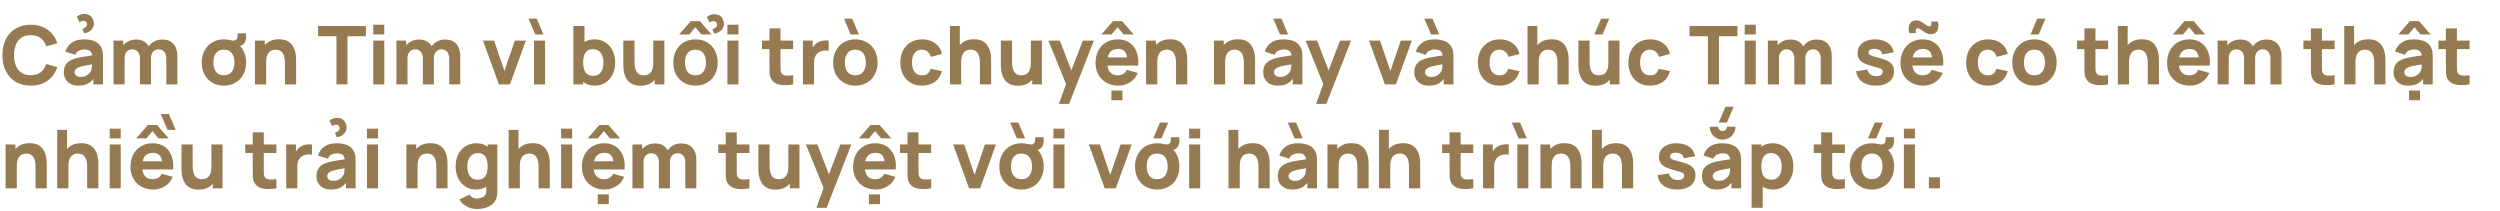 <svg width="770" height="65" viewBox="0 0 770 65" fill="none" xmlns="http://www.w3.org/2000/svg">
<path d="M9.475 26.375C7.675 26.375 6.121 25.983 4.812 25.2C3.513 24.417 2.508 23.321 1.8 21.913C1.1 20.504 0.75 18.867 0.75 17C0.75 15.133 1.1 13.496 1.8 12.088C2.508 10.679 3.513 9.583 4.812 8.8C6.121 8.017 7.675 7.625 9.475 7.625C11.542 7.625 13.275 8.137 14.675 9.162C16.083 10.188 17.075 11.575 17.65 13.325L14.225 14.275C13.892 13.183 13.329 12.338 12.537 11.738C11.746 11.129 10.725 10.825 9.475 10.825C8.333 10.825 7.379 11.079 6.612 11.588C5.854 12.096 5.283 12.812 4.9 13.738C4.517 14.662 4.325 15.75 4.325 17C4.325 18.25 4.517 19.337 4.9 20.262C5.283 21.188 5.854 21.904 6.612 22.413C7.379 22.921 8.333 23.175 9.475 23.175C10.725 23.175 11.746 22.871 12.537 22.262C13.329 21.654 13.892 20.808 14.225 19.725L17.65 20.675C17.075 22.425 16.083 23.812 14.675 24.837C13.275 25.863 11.542 26.375 9.475 26.375ZM24.502 6.825L23.665 5.162C24.181 4.721 24.777 4.446 25.452 4.338C26.136 4.221 26.777 4.304 27.377 4.588C27.977 4.862 28.415 5.371 28.69 6.112C28.915 6.721 28.977 7.271 28.877 7.763C28.786 8.254 28.581 8.683 28.265 9.05C27.956 9.408 27.59 9.692 27.165 9.9C26.74 10.1 26.315 10.217 25.89 10.25L25.365 8.887C25.815 8.771 26.198 8.554 26.515 8.238C26.84 7.912 26.89 7.504 26.665 7.013C26.523 6.696 26.323 6.508 26.065 6.45C25.815 6.383 25.548 6.392 25.265 6.475C24.982 6.558 24.727 6.675 24.502 6.825ZM24.152 26.375C23.186 26.375 22.365 26.192 21.69 25.825C21.023 25.45 20.515 24.954 20.165 24.337C19.823 23.712 19.652 23.025 19.652 22.275C19.652 21.65 19.748 21.079 19.94 20.562C20.131 20.046 20.44 19.592 20.865 19.2C21.298 18.8 21.877 18.467 22.602 18.2C23.102 18.017 23.698 17.854 24.39 17.712C25.081 17.571 25.865 17.438 26.74 17.312C27.615 17.179 28.577 17.033 29.627 16.875L28.402 17.55C28.402 16.75 28.211 16.163 27.827 15.787C27.444 15.412 26.802 15.225 25.902 15.225C25.402 15.225 24.881 15.346 24.34 15.588C23.798 15.829 23.419 16.258 23.202 16.875L20.127 15.9C20.469 14.783 21.111 13.875 22.052 13.175C22.994 12.475 24.277 12.125 25.902 12.125C27.094 12.125 28.152 12.308 29.077 12.675C30.002 13.042 30.702 13.675 31.177 14.575C31.444 15.075 31.602 15.575 31.652 16.075C31.702 16.575 31.727 17.133 31.727 17.75V26H28.752V23.225L29.177 23.8C28.519 24.708 27.806 25.367 27.04 25.775C26.282 26.175 25.319 26.375 24.152 26.375ZM24.877 23.7C25.502 23.7 26.027 23.592 26.452 23.375C26.886 23.15 27.227 22.896 27.477 22.613C27.736 22.329 27.911 22.092 28.002 21.9C28.177 21.533 28.277 21.108 28.302 20.625C28.336 20.133 28.352 19.725 28.352 19.4L29.352 19.65C28.344 19.817 27.527 19.958 26.902 20.075C26.277 20.183 25.773 20.283 25.39 20.375C25.006 20.467 24.669 20.567 24.377 20.675C24.044 20.808 23.773 20.954 23.565 21.113C23.365 21.262 23.215 21.429 23.115 21.613C23.023 21.796 22.977 22 22.977 22.225C22.977 22.533 23.052 22.8 23.202 23.025C23.361 23.242 23.581 23.408 23.865 23.525C24.148 23.642 24.486 23.7 24.877 23.7ZM51.227 26V18.025C51.227 17.133 51.015 16.442 50.59 15.95C50.173 15.45 49.594 15.2 48.852 15.2C48.377 15.2 47.965 15.312 47.615 15.537C47.265 15.754 46.99 16.062 46.79 16.462C46.598 16.854 46.502 17.308 46.502 17.825L45.078 16.875C45.078 15.95 45.294 15.133 45.727 14.425C46.169 13.717 46.757 13.167 47.49 12.775C48.232 12.375 49.053 12.175 49.953 12.175C51.494 12.175 52.657 12.633 53.44 13.55C54.232 14.458 54.627 15.65 54.627 17.125V26H51.227ZM34.953 26V12.5H37.953V16.975H38.377V26H34.953ZM43.102 26V18.025C43.102 17.133 42.89 16.442 42.465 15.95C42.048 15.45 41.469 15.2 40.727 15.2C40.019 15.2 39.448 15.446 39.015 15.938C38.59 16.421 38.377 17.05 38.377 17.825L36.953 16.825C36.953 15.942 37.173 15.15 37.615 14.45C38.057 13.75 38.648 13.196 39.39 12.787C40.14 12.379 40.977 12.175 41.903 12.175C42.961 12.175 43.828 12.4 44.502 12.85C45.186 13.3 45.69 13.9 46.015 14.65C46.34 15.4 46.502 16.225 46.502 17.125V26H43.102ZM73.22 10.262L75.745 10.25C75.87 11.233 75.816 12.037 75.583 12.662C75.358 13.279 74.958 13.721 74.383 13.988C73.825 14.246 73.195 14.342 72.495 14.275C71.795 14.208 71.212 14.037 70.745 13.762V12.325C71.112 12.408 71.424 12.467 71.683 12.5C71.95 12.533 72.195 12.5 72.42 12.4C72.837 12.208 73.075 11.912 73.133 11.512C73.191 11.113 73.22 10.696 73.22 10.262ZM68.958 26.375C67.6 26.375 66.408 26.071 65.383 25.462C64.358 24.854 63.558 24.017 62.983 22.95C62.416 21.875 62.133 20.642 62.133 19.25C62.133 17.842 62.425 16.604 63.008 15.537C63.591 14.463 64.395 13.625 65.42 13.025C66.445 12.425 67.624 12.125 68.958 12.125C70.316 12.125 71.508 12.429 72.533 13.037C73.566 13.646 74.37 14.488 74.945 15.562C75.52 16.629 75.808 17.858 75.808 19.25C75.808 20.65 75.516 21.887 74.933 22.962C74.358 24.029 73.554 24.867 72.52 25.475C71.495 26.075 70.308 26.375 68.958 26.375ZM68.958 23.2C70.049 23.2 70.862 22.833 71.395 22.1C71.937 21.358 72.208 20.408 72.208 19.25C72.208 18.05 71.933 17.092 71.383 16.375C70.841 15.658 70.033 15.3 68.958 15.3C68.216 15.3 67.608 15.467 67.133 15.8C66.658 16.133 66.304 16.596 66.07 17.188C65.845 17.779 65.733 18.467 65.733 19.25C65.733 20.458 66.004 21.421 66.545 22.137C67.095 22.846 67.9 23.2 68.958 23.2ZM87.757 26V19.625C87.757 19.317 87.74 18.925 87.707 18.45C87.673 17.967 87.569 17.483 87.394 17C87.219 16.517 86.932 16.113 86.532 15.787C86.14 15.463 85.582 15.3 84.857 15.3C84.565 15.3 84.252 15.346 83.919 15.438C83.586 15.529 83.273 15.708 82.982 15.975C82.69 16.233 82.448 16.617 82.257 17.125C82.073 17.633 81.982 18.308 81.982 19.15L80.032 18.225C80.032 17.158 80.248 16.158 80.682 15.225C81.115 14.292 81.765 13.537 82.632 12.963C83.507 12.387 84.607 12.1 85.932 12.1C86.99 12.1 87.853 12.279 88.519 12.637C89.186 12.996 89.703 13.45 90.069 14C90.444 14.55 90.711 15.125 90.869 15.725C91.028 16.317 91.123 16.858 91.157 17.35C91.19 17.842 91.207 18.2 91.207 18.425V26H87.757ZM78.532 26V12.5H81.557V16.975H81.982V26H78.532ZM103.63 26V11.175H97.955V8H112.705V11.175H107.03V26H103.63ZM114.964 10.625V7.625H118.364V10.625H114.964ZM114.964 26V12.5H118.364V26H114.964ZM138.361 26V18.025C138.361 17.133 138.149 16.442 137.724 15.95C137.307 15.45 136.728 15.2 135.986 15.2C135.511 15.2 135.099 15.312 134.749 15.537C134.399 15.754 134.124 16.062 133.924 16.462C133.732 16.854 133.636 17.308 133.636 17.825L132.211 16.875C132.211 15.95 132.428 15.133 132.861 14.425C133.303 13.717 133.89 13.167 134.624 12.775C135.365 12.375 136.186 12.175 137.086 12.175C138.628 12.175 139.79 12.633 140.574 13.55C141.365 14.458 141.761 15.65 141.761 17.125V26H138.361ZM122.086 26V12.5H125.086V16.975H125.511V26H122.086ZM130.236 26V18.025C130.236 17.133 130.024 16.442 129.599 15.95C129.182 15.45 128.603 15.2 127.861 15.2C127.153 15.2 126.582 15.446 126.149 15.938C125.724 16.421 125.511 17.05 125.511 17.825L124.086 16.825C124.086 15.942 124.307 15.15 124.749 14.45C125.19 13.75 125.782 13.196 126.524 12.787C127.274 12.379 128.111 12.175 129.036 12.175C130.095 12.175 130.961 12.4 131.636 12.85C132.32 13.3 132.824 13.9 133.149 14.65C133.474 15.4 133.636 16.225 133.636 17.125V26H130.236ZM153.667 26L148.767 12.5H152.167L155.367 21.85L158.567 12.5H161.967L157.067 26H153.667ZM164.863 10.625L162.788 5.75H165.313L167.388 10.625H164.863ZM164.476 26V12.5H167.876V26H164.476ZM183.253 26.375C181.911 26.375 180.79 26.062 179.89 25.438C178.99 24.812 178.311 23.962 177.853 22.887C177.403 21.812 177.178 20.6 177.178 19.25C177.178 17.9 177.403 16.688 177.853 15.613C178.303 14.537 178.965 13.688 179.84 13.062C180.715 12.438 181.795 12.125 183.078 12.125C184.37 12.125 185.495 12.433 186.453 13.05C187.411 13.667 188.153 14.512 188.678 15.588C189.211 16.654 189.478 17.875 189.478 19.25C189.478 20.6 189.215 21.812 188.69 22.887C188.174 23.962 187.449 24.812 186.515 25.438C185.582 26.062 184.495 26.375 183.253 26.375ZM176.603 26V8H180.028V16.75H179.603V26H176.603ZM182.703 23.35C183.436 23.35 184.036 23.167 184.503 22.8C184.97 22.433 185.315 21.942 185.54 21.325C185.765 20.7 185.878 20.008 185.878 19.25C185.878 18.5 185.761 17.817 185.528 17.2C185.295 16.575 184.932 16.079 184.44 15.713C183.957 15.338 183.336 15.15 182.578 15.15C181.87 15.15 181.295 15.321 180.853 15.662C180.42 16.004 180.103 16.483 179.903 17.1C179.703 17.717 179.603 18.433 179.603 19.25C179.603 20.067 179.703 20.783 179.903 21.4C180.103 22.017 180.428 22.496 180.878 22.837C181.336 23.179 181.945 23.35 182.703 23.35ZM197.254 26.4C196.195 26.4 195.333 26.221 194.666 25.863C193.999 25.504 193.479 25.05 193.104 24.5C192.737 23.95 192.474 23.379 192.316 22.788C192.158 22.188 192.062 21.642 192.029 21.15C191.995 20.658 191.979 20.3 191.979 20.075V12.5H195.429V18.875C195.429 19.183 195.445 19.579 195.479 20.062C195.512 20.538 195.616 21.017 195.791 21.5C195.966 21.983 196.249 22.387 196.641 22.712C197.041 23.038 197.604 23.2 198.329 23.2C198.62 23.2 198.933 23.154 199.266 23.062C199.599 22.971 199.912 22.796 200.204 22.538C200.495 22.271 200.733 21.883 200.916 21.375C201.108 20.858 201.204 20.183 201.204 19.35L203.154 20.275C203.154 21.342 202.937 22.342 202.504 23.275C202.07 24.208 201.416 24.962 200.541 25.538C199.674 26.113 198.579 26.4 197.254 26.4ZM201.629 26V21.525H201.204V12.5H204.629V26H201.629ZM209.16 10.625L212.76 6.5H215.56L219.16 10.625H216.035L214.16 8.375L212.285 10.625H209.16ZM218.56 6.925L217.722 5.263C218.239 4.821 218.835 4.546 219.51 4.438C220.193 4.321 220.835 4.404 221.435 4.688C222.035 4.963 222.472 5.471 222.747 6.213C222.972 6.821 223.035 7.371 222.935 7.862C222.843 8.354 222.639 8.783 222.322 9.15C222.014 9.508 221.647 9.792 221.222 10C220.797 10.2 220.372 10.317 219.947 10.35L219.422 8.988C219.872 8.871 220.255 8.654 220.572 8.338C220.897 8.012 220.947 7.604 220.722 7.112C220.58 6.796 220.38 6.608 220.122 6.55C219.872 6.483 219.605 6.492 219.322 6.575C219.039 6.658 218.785 6.775 218.56 6.925ZM214.197 26.375C212.839 26.375 211.647 26.071 210.622 25.462C209.597 24.854 208.797 24.017 208.222 22.95C207.655 21.875 207.372 20.642 207.372 19.25C207.372 17.842 207.664 16.604 208.247 15.537C208.83 14.463 209.635 13.625 210.66 13.025C211.685 12.425 212.864 12.125 214.197 12.125C215.555 12.125 216.747 12.429 217.772 13.037C218.805 13.646 219.61 14.488 220.185 15.562C220.76 16.629 221.047 17.858 221.047 19.25C221.047 20.65 220.755 21.887 220.172 22.962C219.597 24.029 218.793 24.867 217.76 25.475C216.735 26.075 215.547 26.375 214.197 26.375ZM214.197 23.2C215.289 23.2 216.101 22.833 216.635 22.1C217.176 21.358 217.447 20.408 217.447 19.25C217.447 18.05 217.172 17.092 216.622 16.375C216.08 15.658 215.272 15.3 214.197 15.3C213.455 15.3 212.847 15.467 212.372 15.8C211.897 16.133 211.543 16.596 211.31 17.188C211.085 17.779 210.972 18.467 210.972 19.25C210.972 20.458 211.243 21.421 211.785 22.137C212.335 22.846 213.139 23.2 214.197 23.2ZM224.046 10.625V7.625H227.446V10.625H224.046ZM224.046 26V12.5H227.446V26H224.046ZM244.298 26C243.365 26.175 242.448 26.25 241.548 26.225C240.657 26.208 239.857 26.054 239.148 25.762C238.448 25.462 237.915 24.983 237.548 24.325C237.215 23.708 237.04 23.083 237.023 22.45C237.007 21.808 236.998 21.083 236.998 20.275V8.75H240.398V20.075C240.398 20.6 240.402 21.075 240.411 21.5C240.427 21.917 240.515 22.25 240.673 22.5C240.973 22.975 241.452 23.233 242.111 23.275C242.769 23.317 243.498 23.283 244.298 23.175V26ZM234.698 15.125V12.5H244.298V15.125H234.698ZM247.307 26V12.5H250.307V15.8L249.982 15.375C250.157 14.908 250.39 14.483 250.682 14.1C250.973 13.717 251.332 13.4 251.757 13.15C252.082 12.95 252.436 12.796 252.819 12.688C253.202 12.571 253.598 12.5 254.007 12.475C254.415 12.442 254.823 12.45 255.232 12.5V15.675C254.857 15.558 254.419 15.521 253.919 15.562C253.427 15.596 252.982 15.708 252.582 15.9C252.182 16.083 251.844 16.329 251.569 16.637C251.294 16.938 251.086 17.296 250.944 17.712C250.802 18.121 250.732 18.583 250.732 19.1V26H247.307ZM262.028 10.625L259.953 5.75H262.478L264.553 10.625H262.028ZM263.44 26.375C262.082 26.375 260.89 26.071 259.865 25.462C258.84 24.854 258.04 24.017 257.465 22.95C256.899 21.875 256.615 20.642 256.615 19.25C256.615 17.842 256.907 16.604 257.49 15.537C258.074 14.463 258.878 13.625 259.903 13.025C260.928 12.425 262.107 12.125 263.44 12.125C264.799 12.125 265.99 12.429 267.015 13.037C268.049 13.646 268.853 14.488 269.428 15.562C270.003 16.629 270.29 17.858 270.29 19.25C270.29 20.65 269.999 21.887 269.415 22.962C268.84 24.029 268.036 24.867 267.003 25.475C265.978 26.075 264.79 26.375 263.44 26.375ZM263.44 23.2C264.532 23.2 265.344 22.833 265.878 22.1C266.419 21.358 266.69 20.408 266.69 19.25C266.69 18.05 266.415 17.092 265.865 16.375C265.324 15.658 264.515 15.3 263.44 15.3C262.699 15.3 262.09 15.467 261.615 15.8C261.14 16.133 260.786 16.596 260.553 17.188C260.328 17.779 260.215 18.467 260.215 19.25C260.215 20.458 260.486 21.421 261.028 22.137C261.578 22.846 262.382 23.2 263.44 23.2ZM283.994 26.375C282.594 26.375 281.394 26.062 280.394 25.438C279.394 24.812 278.627 23.962 278.094 22.887C277.561 21.812 277.294 20.6 277.294 19.25C277.294 17.883 277.569 16.663 278.119 15.588C278.677 14.512 279.461 13.667 280.469 13.05C281.477 12.433 282.669 12.125 284.044 12.125C285.636 12.125 286.969 12.529 288.044 13.338C289.127 14.137 289.819 15.233 290.119 16.625L286.719 17.525C286.519 16.825 286.169 16.279 285.669 15.887C285.177 15.496 284.619 15.3 283.994 15.3C283.277 15.3 282.69 15.475 282.231 15.825C281.773 16.167 281.436 16.637 281.219 17.238C281.002 17.829 280.894 18.5 280.894 19.25C280.894 20.425 281.152 21.379 281.669 22.113C282.194 22.837 282.969 23.2 283.994 23.2C284.761 23.2 285.344 23.025 285.744 22.675C286.144 22.325 286.444 21.825 286.644 21.175L290.119 21.9C289.736 23.333 289.011 24.438 287.944 25.212C286.877 25.988 285.561 26.375 283.994 26.375ZM301.819 26V19.625C301.819 19.317 301.802 18.925 301.769 18.45C301.736 17.967 301.632 17.483 301.457 17C301.282 16.517 300.994 16.113 300.594 15.787C300.202 15.463 299.644 15.3 298.919 15.3C298.627 15.3 298.315 15.346 297.982 15.438C297.648 15.529 297.336 15.708 297.044 15.975C296.752 16.233 296.511 16.617 296.319 17.125C296.136 17.633 296.044 18.308 296.044 19.15L294.094 18.225C294.094 17.158 294.311 16.158 294.744 15.225C295.177 14.292 295.827 13.537 296.694 12.963C297.569 12.387 298.669 12.1 299.994 12.1C301.052 12.1 301.915 12.279 302.582 12.637C303.248 12.996 303.765 13.45 304.132 14C304.507 14.55 304.773 15.125 304.932 15.725C305.09 16.317 305.186 16.858 305.219 17.35C305.252 17.842 305.269 18.2 305.269 18.425V26H301.819ZM292.594 26V8H295.619V17.25H296.044V26H292.594ZM313.538 26.4C312.479 26.4 311.617 26.221 310.95 25.863C310.284 25.504 309.763 25.05 309.388 24.5C309.021 23.95 308.759 23.379 308.6 22.788C308.442 22.188 308.346 21.642 308.313 21.15C308.279 20.658 308.263 20.3 308.263 20.075V12.5H311.713V18.875C311.713 19.183 311.729 19.579 311.763 20.062C311.796 20.538 311.9 21.017 312.075 21.5C312.25 21.983 312.534 22.387 312.925 22.712C313.325 23.038 313.888 23.2 314.613 23.2C314.904 23.2 315.217 23.154 315.55 23.062C315.884 22.971 316.196 22.796 316.488 22.538C316.779 22.271 317.017 21.883 317.2 21.375C317.392 20.858 317.488 20.183 317.488 19.35L319.438 20.275C319.438 21.342 319.221 22.342 318.788 23.275C318.354 24.208 317.7 24.962 316.825 25.538C315.959 26.113 314.863 26.4 313.538 26.4ZM317.913 26V21.525H317.488V12.5H320.913V26H317.913ZM326.131 32L328.731 24.85L328.781 26.95L322.906 12.5H326.431L330.381 22.725H329.581L333.506 12.5H336.906L329.281 32H326.131ZM342.313 30.875V27.875H345.713V30.875H342.313ZM339.201 10.625L342.801 6.5H345.601L349.201 10.625H346.076L344.201 8.375L342.326 10.625H339.201ZM344.451 26.375C343.067 26.375 341.847 26.079 340.788 25.488C339.738 24.887 338.913 24.067 338.313 23.025C337.722 21.975 337.426 20.775 337.426 19.425C337.426 17.95 337.717 16.667 338.301 15.575C338.884 14.483 339.688 13.637 340.713 13.037C341.738 12.429 342.917 12.125 344.251 12.125C345.667 12.125 346.872 12.458 347.863 13.125C348.855 13.792 349.588 14.729 350.063 15.938C350.538 17.146 350.705 18.567 350.563 20.2H347.201V18.95C347.201 17.575 346.98 16.587 346.538 15.988C346.105 15.379 345.392 15.075 344.401 15.075C343.242 15.075 342.388 15.429 341.838 16.137C341.297 16.837 341.026 17.875 341.026 19.25C341.026 20.508 341.297 21.483 341.838 22.175C342.388 22.858 343.192 23.2 344.251 23.2C344.917 23.2 345.488 23.054 345.963 22.762C346.438 22.471 346.801 22.05 347.051 21.5L350.451 22.475C349.942 23.708 349.138 24.667 348.038 25.35C346.947 26.033 345.751 26.375 344.451 26.375ZM339.976 20.2V17.675H348.926V20.2H339.976ZM362.22 26V19.625C362.22 19.317 362.203 18.925 362.17 18.45C362.136 17.967 362.032 17.483 361.857 17C361.682 16.517 361.395 16.113 360.995 15.787C360.603 15.463 360.045 15.3 359.32 15.3C359.028 15.3 358.715 15.346 358.382 15.438C358.049 15.529 357.736 15.708 357.445 15.975C357.153 16.233 356.911 16.617 356.72 17.125C356.536 17.633 356.445 18.308 356.445 19.15L354.495 18.225C354.495 17.158 354.711 16.158 355.145 15.225C355.578 14.292 356.228 13.537 357.095 12.963C357.97 12.387 359.07 12.1 360.395 12.1C361.453 12.1 362.315 12.279 362.982 12.637C363.649 12.996 364.165 13.45 364.532 14C364.907 14.55 365.174 15.125 365.332 15.725C365.49 16.317 365.586 16.858 365.62 17.35C365.653 17.842 365.67 18.2 365.67 18.425V26H362.22ZM352.995 26V12.5H356.02V16.975H356.445V26H352.995ZM383.118 26V19.625C383.118 19.317 383.101 18.925 383.068 18.45C383.035 17.967 382.93 17.483 382.755 17C382.58 16.517 382.293 16.113 381.893 15.787C381.501 15.463 380.943 15.3 380.218 15.3C379.926 15.3 379.614 15.346 379.28 15.438C378.947 15.529 378.635 15.708 378.343 15.975C378.051 16.233 377.81 16.617 377.618 17.125C377.435 17.633 377.343 18.308 377.343 19.15L375.393 18.225C375.393 17.158 375.61 16.158 376.043 15.225C376.476 14.292 377.126 13.537 377.993 12.963C378.868 12.387 379.968 12.1 381.293 12.1C382.351 12.1 383.214 12.279 383.88 12.637C384.547 12.996 385.064 13.45 385.43 14C385.805 14.55 386.072 15.125 386.23 15.725C386.389 16.317 386.485 16.858 386.518 17.35C386.551 17.842 386.568 18.2 386.568 18.425V26H383.118ZM373.893 26V12.5H376.918V16.975H377.343V26H373.893ZM394.237 10.625L392.162 5.75H394.687L396.762 10.625H394.237ZM393.562 26.375C392.595 26.375 391.774 26.192 391.099 25.825C390.432 25.45 389.924 24.954 389.574 24.337C389.232 23.712 389.062 23.025 389.062 22.275C389.062 21.65 389.157 21.079 389.349 20.562C389.541 20.046 389.849 19.592 390.274 19.2C390.707 18.8 391.287 18.467 392.012 18.2C392.512 18.017 393.107 17.854 393.799 17.712C394.491 17.571 395.274 17.438 396.149 17.312C397.024 17.179 397.987 17.033 399.037 16.875L397.812 17.55C397.812 16.75 397.62 16.163 397.237 15.787C396.853 15.412 396.212 15.225 395.312 15.225C394.812 15.225 394.291 15.346 393.749 15.588C393.207 15.829 392.828 16.258 392.612 16.875L389.537 15.9C389.878 14.783 390.52 13.875 391.462 13.175C392.403 12.475 393.687 12.125 395.312 12.125C396.503 12.125 397.562 12.308 398.487 12.675C399.412 13.042 400.112 13.675 400.587 14.575C400.853 15.075 401.012 15.575 401.062 16.075C401.112 16.575 401.137 17.133 401.137 17.75V26H398.162V23.225L398.587 23.8C397.928 24.708 397.216 25.367 396.449 25.775C395.691 26.175 394.728 26.375 393.562 26.375ZM394.287 23.7C394.912 23.7 395.437 23.592 395.862 23.375C396.295 23.15 396.637 22.896 396.887 22.613C397.145 22.329 397.32 22.092 397.412 21.9C397.587 21.533 397.687 21.108 397.712 20.625C397.745 20.133 397.762 19.725 397.762 19.4L398.762 19.65C397.753 19.817 396.937 19.958 396.312 20.075C395.687 20.183 395.182 20.283 394.799 20.375C394.416 20.467 394.078 20.567 393.787 20.675C393.453 20.808 393.182 20.954 392.974 21.113C392.774 21.262 392.624 21.429 392.524 21.613C392.432 21.796 392.387 22 392.387 22.225C392.387 22.533 392.462 22.8 392.612 23.025C392.77 23.242 392.991 23.408 393.274 23.525C393.557 23.642 393.895 23.7 394.287 23.7ZM405.355 32L407.955 24.85L408.005 26.95L402.13 12.5H405.655L409.605 22.725H408.805L412.73 12.5H416.13L408.505 32H405.355ZM426.543 26L421.643 12.5H425.043L428.243 21.85L431.443 12.5H434.843L429.943 26H426.543ZM440.77 10.625L438.695 5.75H441.22L443.295 10.625H440.77ZM440.095 26.375C439.128 26.375 438.307 26.192 437.632 25.825C436.966 25.45 436.457 24.954 436.107 24.337C435.766 23.712 435.595 23.025 435.595 22.275C435.595 21.65 435.691 21.079 435.882 20.562C436.074 20.046 436.382 19.592 436.807 19.2C437.241 18.8 437.82 18.467 438.545 18.2C439.045 18.017 439.641 17.854 440.332 17.712C441.024 17.571 441.807 17.438 442.682 17.312C443.557 17.179 444.52 17.033 445.57 16.875L444.345 17.55C444.345 16.75 444.153 16.163 443.77 15.787C443.386 15.412 442.745 15.225 441.845 15.225C441.345 15.225 440.824 15.346 440.282 15.588C439.741 15.829 439.361 16.258 439.145 16.875L436.07 15.9C436.411 14.783 437.053 13.875 437.995 13.175C438.936 12.475 440.22 12.125 441.845 12.125C443.036 12.125 444.095 12.308 445.02 12.675C445.945 13.042 446.645 13.675 447.12 14.575C447.386 15.075 447.545 15.575 447.595 16.075C447.645 16.575 447.67 17.133 447.67 17.75V26H444.695V23.225L445.12 23.8C444.461 24.708 443.749 25.367 442.982 25.775C442.224 26.175 441.261 26.375 440.095 26.375ZM440.82 23.7C441.445 23.7 441.97 23.592 442.395 23.375C442.828 23.15 443.17 22.896 443.42 22.613C443.678 22.329 443.853 22.092 443.945 21.9C444.12 21.533 444.22 21.108 444.245 20.625C444.278 20.133 444.295 19.725 444.295 19.4L445.295 19.65C444.286 19.817 443.47 19.958 442.845 20.075C442.22 20.183 441.716 20.283 441.332 20.375C440.949 20.467 440.611 20.567 440.32 20.675C439.986 20.808 439.716 20.954 439.507 21.113C439.307 21.262 439.157 21.429 439.057 21.613C438.966 21.796 438.92 22 438.92 22.225C438.92 22.533 438.995 22.8 439.145 23.025C439.303 23.242 439.524 23.408 439.807 23.525C440.091 23.642 440.428 23.7 440.82 23.7ZM461.875 26.375C460.475 26.375 459.275 26.062 458.275 25.438C457.275 24.812 456.508 23.962 455.975 22.887C455.441 21.812 455.175 20.6 455.175 19.25C455.175 17.883 455.45 16.663 456 15.588C456.558 14.512 457.341 13.667 458.35 13.05C459.358 12.433 460.55 12.125 461.925 12.125C463.516 12.125 464.85 12.529 465.925 13.338C467.008 14.137 467.7 15.233 468 16.625L464.6 17.525C464.4 16.825 464.05 16.279 463.55 15.887C463.058 15.496 462.5 15.3 461.875 15.3C461.158 15.3 460.571 15.475 460.112 15.825C459.654 16.167 459.316 16.637 459.1 17.238C458.883 17.829 458.775 18.5 458.775 19.25C458.775 20.425 459.033 21.379 459.55 22.113C460.075 22.837 460.85 23.2 461.875 23.2C462.641 23.2 463.225 23.025 463.625 22.675C464.025 22.325 464.325 21.825 464.525 21.175L468 21.9C467.616 23.333 466.891 24.438 465.825 25.212C464.758 25.988 463.441 26.375 461.875 26.375ZM479.7 26V19.625C479.7 19.317 479.683 18.925 479.65 18.45C479.617 17.967 479.513 17.483 479.338 17C479.163 16.517 478.875 16.113 478.475 15.787C478.083 15.463 477.525 15.3 476.8 15.3C476.508 15.3 476.196 15.346 475.863 15.438C475.529 15.529 475.217 15.708 474.925 15.975C474.633 16.233 474.392 16.617 474.2 17.125C474.017 17.633 473.925 18.308 473.925 19.15L471.975 18.225C471.975 17.158 472.192 16.158 472.625 15.225C473.058 14.292 473.708 13.537 474.575 12.963C475.45 12.387 476.55 12.1 477.875 12.1C478.933 12.1 479.796 12.279 480.463 12.637C481.129 12.996 481.646 13.45 482.013 14C482.388 14.55 482.654 15.125 482.812 15.725C482.971 16.317 483.067 16.858 483.1 17.35C483.133 17.842 483.15 18.2 483.15 18.425V26H479.7ZM470.475 26V8H473.5V17.25H473.925V26H470.475ZM493.581 10.625H491.056L493.131 5.75H495.656L493.581 10.625ZM491.419 26.4C490.36 26.4 489.498 26.221 488.831 25.863C488.164 25.504 487.644 25.05 487.269 24.5C486.902 23.95 486.639 23.379 486.481 22.788C486.323 22.188 486.227 21.642 486.194 21.15C486.16 20.658 486.144 20.3 486.144 20.075V12.5H489.594V18.875C489.594 19.183 489.61 19.579 489.644 20.062C489.677 20.538 489.781 21.017 489.956 21.5C490.131 21.983 490.414 22.387 490.806 22.712C491.206 23.038 491.769 23.2 492.494 23.2C492.785 23.2 493.098 23.154 493.431 23.062C493.764 22.971 494.077 22.796 494.369 22.538C494.66 22.271 494.898 21.883 495.081 21.375C495.273 20.858 495.369 20.183 495.369 19.35L497.319 20.275C497.319 21.342 497.102 22.342 496.669 23.275C496.235 24.208 495.581 24.962 494.706 25.538C493.839 26.113 492.744 26.4 491.419 26.4ZM495.794 26V21.525H495.369V12.5H498.794V26H495.794ZM508.237 26.375C506.837 26.375 505.637 26.062 504.637 25.438C503.637 24.812 502.87 23.962 502.337 22.887C501.804 21.812 501.537 20.6 501.537 19.25C501.537 17.883 501.812 16.663 502.362 15.588C502.92 14.512 503.704 13.667 504.712 13.05C505.72 12.433 506.912 12.125 508.287 12.125C509.879 12.125 511.212 12.529 512.287 13.338C513.37 14.137 514.062 15.233 514.362 16.625L510.962 17.525C510.762 16.825 510.412 16.279 509.912 15.887C509.42 15.496 508.862 15.3 508.237 15.3C507.52 15.3 506.933 15.475 506.475 15.825C506.016 16.167 505.679 16.637 505.462 17.238C505.245 17.829 505.137 18.5 505.137 19.25C505.137 20.425 505.395 21.379 505.912 22.113C506.437 22.837 507.212 23.2 508.237 23.2C509.004 23.2 509.587 23.025 509.987 22.675C510.387 22.325 510.687 21.825 510.887 21.175L514.362 21.9C513.979 23.333 513.254 24.438 512.187 25.212C511.12 25.988 509.804 26.375 508.237 26.375ZM526.042 26V11.175H520.367V8H535.117V11.175H529.442V26H526.042ZM537.376 10.625V7.625H540.776V10.625H537.376ZM537.376 26V12.5H540.776V26H537.376ZM560.773 26V18.025C560.773 17.133 560.561 16.442 560.136 15.95C559.719 15.45 559.14 15.2 558.398 15.2C557.923 15.2 557.511 15.312 557.161 15.537C556.811 15.754 556.536 16.062 556.336 16.462C556.144 16.854 556.048 17.308 556.048 17.825L554.623 16.875C554.623 15.95 554.84 15.133 555.273 14.425C555.715 13.717 556.303 13.167 557.036 12.775C557.778 12.375 558.598 12.175 559.498 12.175C561.04 12.175 562.203 12.633 562.986 13.55C563.778 14.458 564.173 15.65 564.173 17.125V26H560.773ZM544.498 26V12.5H547.498V16.975H547.923V26H544.498ZM552.648 26V18.025C552.648 17.133 552.436 16.442 552.011 15.95C551.594 15.45 551.015 15.2 550.273 15.2C549.565 15.2 548.994 15.446 548.561 15.938C548.136 16.421 547.923 17.05 547.923 17.825L546.498 16.825C546.498 15.942 546.719 15.15 547.161 14.45C547.603 13.75 548.194 13.196 548.936 12.787C549.686 12.379 550.523 12.175 551.448 12.175C552.507 12.175 553.373 12.4 554.048 12.85C554.732 13.3 555.236 13.9 555.561 14.65C555.886 15.4 556.048 16.225 556.048 17.125V26H552.648ZM577.704 26.375C576.004 26.375 574.629 25.992 573.579 25.225C572.537 24.45 571.904 23.358 571.679 21.95L575.154 21.425C575.295 22.058 575.608 22.554 576.091 22.913C576.583 23.271 577.204 23.45 577.954 23.45C578.57 23.45 579.045 23.333 579.379 23.1C579.712 22.858 579.879 22.525 579.879 22.1C579.879 21.833 579.812 21.621 579.679 21.462C579.545 21.296 579.245 21.133 578.779 20.975C578.32 20.817 577.604 20.608 576.629 20.35C575.529 20.067 574.65 19.75 573.991 19.4C573.333 19.05 572.858 18.633 572.566 18.15C572.275 17.658 572.129 17.067 572.129 16.375C572.129 15.508 572.35 14.758 572.791 14.125C573.233 13.483 573.854 12.992 574.654 12.65C575.462 12.3 576.412 12.125 577.504 12.125C578.562 12.125 579.5 12.287 580.316 12.613C581.133 12.938 581.791 13.4 582.291 14C582.8 14.6 583.112 15.308 583.229 16.125L579.754 16.75C579.695 16.25 579.479 15.854 579.104 15.562C578.729 15.271 578.22 15.1 577.579 15.05C576.954 15.008 576.45 15.092 576.066 15.3C575.691 15.508 575.504 15.808 575.504 16.2C575.504 16.433 575.583 16.629 575.741 16.788C575.908 16.946 576.245 17.108 576.754 17.275C577.27 17.442 578.054 17.658 579.104 17.925C580.129 18.192 580.95 18.504 581.566 18.863C582.191 19.212 582.645 19.637 582.929 20.137C583.212 20.629 583.354 21.225 583.354 21.925C583.354 23.308 582.854 24.396 581.854 25.188C580.854 25.979 579.47 26.375 577.704 26.375ZM594.601 10.55C594.192 10.55 593.801 10.458 593.426 10.275C593.059 10.083 592.705 9.867 592.363 9.625C592.03 9.383 591.717 9.171 591.426 8.988C591.134 8.796 590.867 8.7 590.626 8.7C590.376 8.7 590.201 8.842 590.101 9.125C590.009 9.4 590.017 9.75 590.126 10.175H588.026C587.767 9.083 587.817 8.162 588.176 7.412C588.542 6.654 589.251 6.275 590.301 6.275C590.709 6.275 591.096 6.371 591.463 6.562C591.838 6.746 592.192 6.958 592.526 7.2C592.867 7.442 593.184 7.658 593.476 7.85C593.767 8.033 594.034 8.125 594.276 8.125C594.526 8.125 594.701 7.987 594.801 7.713C594.901 7.429 594.892 7.075 594.776 6.65H596.876C597.142 7.733 597.092 8.654 596.726 9.412C596.359 10.171 595.651 10.55 594.601 10.55ZM592.376 26.375C590.992 26.375 589.771 26.079 588.713 25.488C587.663 24.887 586.838 24.067 586.238 23.025C585.646 21.975 585.351 20.775 585.351 19.425C585.351 17.95 585.642 16.667 586.226 15.575C586.809 14.483 587.613 13.637 588.638 13.037C589.663 12.429 590.842 12.125 592.176 12.125C593.592 12.125 594.796 12.458 595.788 13.125C596.78 13.792 597.513 14.729 597.988 15.938C598.463 17.146 598.63 18.567 598.488 20.2H595.126V18.95C595.126 17.575 594.905 16.587 594.463 15.988C594.03 15.379 593.317 15.075 592.326 15.075C591.167 15.075 590.313 15.429 589.763 16.137C589.221 16.837 588.951 17.875 588.951 19.25C588.951 20.508 589.221 21.483 589.763 22.175C590.313 22.858 591.117 23.2 592.176 23.2C592.842 23.2 593.413 23.054 593.888 22.762C594.363 22.471 594.726 22.05 594.976 21.5L598.376 22.475C597.867 23.708 597.063 24.667 595.963 25.35C594.871 26.033 593.676 26.375 592.376 26.375ZM587.901 20.2V17.675H596.851V20.2H587.901ZM612.265 26.375C610.865 26.375 609.665 26.062 608.665 25.438C607.665 24.812 606.899 23.962 606.365 22.887C605.832 21.812 605.565 20.6 605.565 19.25C605.565 17.883 605.84 16.663 606.39 15.588C606.949 14.512 607.732 13.667 608.74 13.05C609.749 12.433 610.94 12.125 612.315 12.125C613.907 12.125 615.24 12.529 616.315 13.338C617.399 14.137 618.09 15.233 618.39 16.625L614.99 17.525C614.79 16.825 614.44 16.279 613.94 15.887C613.449 15.496 612.89 15.3 612.265 15.3C611.549 15.3 610.961 15.475 610.503 15.825C610.045 16.167 609.707 16.637 609.49 17.238C609.274 17.829 609.165 18.5 609.165 19.25C609.165 20.425 609.424 21.379 609.94 22.113C610.465 22.837 611.24 23.2 612.265 23.2C613.032 23.2 613.615 23.025 614.015 22.675C614.415 22.325 614.715 21.825 614.915 21.175L618.39 21.9C618.007 23.333 617.282 24.438 616.215 25.212C615.149 25.988 613.832 26.375 612.265 26.375ZM627.912 10.625H625.387L627.462 5.75H629.987L627.912 10.625ZM626.599 26.375C625.241 26.375 624.049 26.071 623.024 25.462C621.999 24.854 621.199 24.017 620.624 22.95C620.058 21.875 619.774 20.642 619.774 19.25C619.774 17.842 620.066 16.604 620.649 15.537C621.233 14.463 622.037 13.625 623.062 13.025C624.087 12.425 625.266 12.125 626.599 12.125C627.958 12.125 629.149 12.429 630.174 13.037C631.208 13.646 632.012 14.488 632.587 15.562C633.162 16.629 633.449 17.858 633.449 19.25C633.449 20.65 633.158 21.887 632.574 22.962C631.999 24.029 631.195 24.867 630.162 25.475C629.137 26.075 627.949 26.375 626.599 26.375ZM626.599 23.2C627.691 23.2 628.504 22.833 629.037 22.1C629.579 21.358 629.849 20.408 629.849 19.25C629.849 18.05 629.574 17.092 629.024 16.375C628.483 15.658 627.674 15.3 626.599 15.3C625.858 15.3 625.249 15.467 624.774 15.8C624.299 16.133 623.945 16.596 623.712 17.188C623.487 17.779 623.374 18.467 623.374 19.25C623.374 20.458 623.645 21.421 624.187 22.137C624.737 22.846 625.541 23.2 626.599 23.2ZM649.303 26C648.37 26.175 647.453 26.25 646.553 26.225C645.661 26.208 644.861 26.054 644.153 25.762C643.453 25.462 642.92 24.983 642.553 24.325C642.22 23.708 642.045 23.083 642.028 22.45C642.011 21.808 642.003 21.083 642.003 20.275V8.75H645.403V20.075C645.403 20.6 645.407 21.075 645.416 21.5C645.432 21.917 645.52 22.25 645.678 22.5C645.978 22.975 646.457 23.233 647.116 23.275C647.774 23.317 648.503 23.283 649.303 23.175V26ZM639.703 15.125V12.5H649.303V15.125H639.703ZM661.512 26V19.625C661.512 19.317 661.495 18.925 661.462 18.45C661.428 17.967 661.324 17.483 661.149 17C660.974 16.517 660.687 16.113 660.287 15.787C659.895 15.463 659.337 15.3 658.612 15.3C658.32 15.3 658.007 15.346 657.674 15.438C657.341 15.529 657.028 15.708 656.737 15.975C656.445 16.233 656.203 16.617 656.012 17.125C655.828 17.633 655.737 18.308 655.737 19.15L653.787 18.225C653.787 17.158 654.003 16.158 654.437 15.225C654.87 14.292 655.52 13.537 656.387 12.963C657.262 12.387 658.362 12.1 659.687 12.1C660.745 12.1 661.607 12.279 662.274 12.637C662.941 12.996 663.457 13.45 663.824 14C664.199 14.55 664.466 15.125 664.624 15.725C664.782 16.317 664.878 16.858 664.912 17.35C664.945 17.842 664.962 18.2 664.962 18.425V26H661.512ZM652.287 26V8H655.312V17.25H655.737V26H652.287ZM669.23 10.625L672.83 6.5H675.63L679.23 10.625H676.105L674.23 8.375L672.355 10.625H669.23ZM674.48 26.375C673.097 26.375 671.876 26.079 670.818 25.488C669.768 24.887 668.943 24.067 668.343 23.025C667.751 21.975 667.455 20.775 667.455 19.425C667.455 17.95 667.747 16.667 668.33 15.575C668.913 14.483 669.718 13.637 670.743 13.037C671.768 12.429 672.947 12.125 674.28 12.125C675.697 12.125 676.901 12.458 677.893 13.125C678.884 13.792 679.618 14.729 680.093 15.938C680.568 17.146 680.734 18.567 680.593 20.2H677.23V18.95C677.23 17.575 677.009 16.587 676.568 15.988C676.134 15.379 675.422 15.075 674.43 15.075C673.272 15.075 672.418 15.429 671.868 16.137C671.326 16.837 671.055 17.875 671.055 19.25C671.055 20.508 671.326 21.483 671.868 22.175C672.418 22.858 673.222 23.2 674.28 23.2C674.947 23.2 675.518 23.054 675.993 22.762C676.468 22.471 676.83 22.05 677.08 21.5L680.48 22.475C679.972 23.708 679.168 24.667 678.068 25.35C676.976 26.033 675.78 26.375 674.48 26.375ZM670.005 20.2V17.675H678.955V20.2H670.005ZM699.299 26V18.025C699.299 17.133 699.086 16.442 698.661 15.95C698.245 15.45 697.665 15.2 696.924 15.2C696.449 15.2 696.036 15.312 695.686 15.537C695.336 15.754 695.061 16.062 694.861 16.462C694.67 16.854 694.574 17.308 694.574 17.825L693.149 16.875C693.149 15.95 693.365 15.133 693.799 14.425C694.24 13.717 694.828 13.167 695.561 12.775C696.303 12.375 697.124 12.175 698.024 12.175C699.565 12.175 700.728 12.633 701.511 13.55C702.303 14.458 702.699 15.65 702.699 17.125V26H699.299ZM683.024 26V12.5H686.024V16.975H686.449V26H683.024ZM691.174 26V18.025C691.174 17.133 690.961 16.442 690.536 15.95C690.12 15.45 689.54 15.2 688.799 15.2C688.09 15.2 687.52 15.446 687.086 15.938C686.661 16.421 686.449 17.05 686.449 17.825L685.024 16.825C685.024 15.942 685.245 15.15 685.686 14.45C686.128 13.75 686.72 13.196 687.461 12.787C688.211 12.379 689.049 12.175 689.974 12.175C691.032 12.175 691.899 12.4 692.574 12.85C693.257 13.3 693.761 13.9 694.086 14.65C694.411 15.4 694.574 16.225 694.574 17.125V26H691.174ZM719.054 26C718.121 26.175 717.204 26.25 716.304 26.225C715.412 26.208 714.612 26.054 713.904 25.762C713.204 25.462 712.671 24.983 712.304 24.325C711.971 23.708 711.796 23.083 711.779 22.45C711.762 21.808 711.754 21.083 711.754 20.275V8.75H715.154V20.075C715.154 20.6 715.158 21.075 715.167 21.5C715.183 21.917 715.271 22.25 715.429 22.5C715.729 22.975 716.208 23.233 716.867 23.275C717.525 23.317 718.254 23.283 719.054 23.175V26ZM709.454 15.125V12.5H719.054V15.125H709.454ZM731.263 26V19.625C731.263 19.317 731.246 18.925 731.213 18.45C731.179 17.967 731.075 17.483 730.9 17C730.725 16.517 730.438 16.113 730.038 15.787C729.646 15.463 729.088 15.3 728.363 15.3C728.071 15.3 727.758 15.346 727.425 15.438C727.092 15.529 726.779 15.708 726.488 15.975C726.196 16.233 725.954 16.617 725.763 17.125C725.579 17.633 725.488 18.308 725.488 19.15L723.538 18.225C723.538 17.158 723.754 16.158 724.188 15.225C724.621 14.292 725.271 13.537 726.138 12.963C727.013 12.387 728.113 12.1 729.438 12.1C730.496 12.1 731.358 12.279 732.025 12.637C732.692 12.996 733.208 13.45 733.575 14C733.95 14.55 734.217 15.125 734.375 15.725C734.533 16.317 734.629 16.858 734.663 17.35C734.696 17.842 734.713 18.2 734.713 18.425V26H731.263ZM722.038 26V8H725.063V17.25H725.488V26H722.038ZM741.981 30.875V27.875H745.381V30.875H741.981ZM738.656 10.625L742.256 6.5H745.056L748.656 10.625H745.531L743.656 8.375L741.781 10.625H738.656ZM741.706 26.375C740.739 26.375 739.919 26.192 739.244 25.825C738.577 25.45 738.069 24.954 737.719 24.337C737.377 23.712 737.206 23.025 737.206 22.275C737.206 21.65 737.302 21.079 737.494 20.562C737.685 20.046 737.994 19.592 738.419 19.2C738.852 18.8 739.431 18.467 740.156 18.2C740.656 18.017 741.252 17.854 741.944 17.712C742.635 17.571 743.419 17.438 744.294 17.312C745.169 17.179 746.131 17.033 747.181 16.875L745.956 17.55C745.956 16.75 745.764 16.163 745.381 15.787C744.998 15.412 744.356 15.225 743.456 15.225C742.956 15.225 742.435 15.346 741.894 15.588C741.352 15.829 740.973 16.258 740.756 16.875L737.681 15.9C738.023 14.783 738.664 13.875 739.606 13.175C740.548 12.475 741.831 12.125 743.456 12.125C744.648 12.125 745.706 12.308 746.631 12.675C747.556 13.042 748.256 13.675 748.731 14.575C748.998 15.075 749.156 15.575 749.206 16.075C749.256 16.575 749.281 17.133 749.281 17.75V26H746.306V23.225L746.731 23.8C746.073 24.708 745.36 25.367 744.594 25.775C743.835 26.175 742.873 26.375 741.706 26.375ZM742.431 23.7C743.056 23.7 743.581 23.592 744.006 23.375C744.439 23.15 744.781 22.896 745.031 22.613C745.289 22.329 745.464 22.092 745.556 21.9C745.731 21.533 745.831 21.108 745.856 20.625C745.889 20.133 745.906 19.725 745.906 19.4L746.906 19.65C745.898 19.817 745.081 19.958 744.456 20.075C743.831 20.183 743.327 20.283 742.944 20.375C742.56 20.467 742.223 20.567 741.931 20.675C741.598 20.808 741.327 20.954 741.119 21.113C740.919 21.262 740.769 21.429 740.669 21.613C740.577 21.796 740.531 22 740.531 22.225C740.531 22.533 740.606 22.8 740.756 23.025C740.914 23.242 741.135 23.408 741.419 23.525C741.702 23.642 742.039 23.7 742.431 23.7ZM760.631 26C759.698 26.175 758.781 26.25 757.881 26.225C756.99 26.208 756.19 26.054 755.481 25.762C754.781 25.462 754.248 24.983 753.881 24.325C753.548 23.708 753.373 23.083 753.356 22.45C753.34 21.808 753.331 21.083 753.331 20.275V8.75H756.731V20.075C756.731 20.6 756.735 21.075 756.744 21.5C756.76 21.917 756.848 22.25 757.006 22.5C757.306 22.975 757.785 23.233 758.444 23.275C759.102 23.317 759.831 23.283 760.631 23.175V26ZM751.031 15.125V12.5H760.631V15.125H751.031ZM10.95 58V51.625C10.95 51.317 10.933 50.925 10.9 50.45C10.867 49.967 10.762 49.483 10.588 49C10.412 48.517 10.125 48.112 9.725 47.788C9.333 47.462 8.775 47.3 8.05 47.3C7.758 47.3 7.446 47.346 7.112 47.438C6.779 47.529 6.467 47.708 6.175 47.975C5.883 48.233 5.642 48.617 5.45 49.125C5.267 49.633 5.175 50.308 5.175 51.15L3.225 50.225C3.225 49.158 3.442 48.158 3.875 47.225C4.308 46.292 4.958 45.538 5.825 44.962C6.7 44.388 7.8 44.1 9.125 44.1C10.183 44.1 11.046 44.279 11.713 44.638C12.379 44.996 12.896 45.45 13.262 46C13.637 46.55 13.904 47.125 14.062 47.725C14.221 48.317 14.317 48.858 14.35 49.35C14.383 49.842 14.4 50.2 14.4 50.425V58H10.95ZM1.725 58V44.5H4.75V48.975H5.175V58H1.725ZM26.844 58V51.625C26.844 51.317 26.827 50.925 26.794 50.45C26.76 49.967 26.656 49.483 26.481 49C26.306 48.517 26.019 48.112 25.619 47.788C25.227 47.462 24.669 47.3 23.944 47.3C23.652 47.3 23.339 47.346 23.006 47.438C22.673 47.529 22.36 47.708 22.069 47.975C21.777 48.233 21.535 48.617 21.344 49.125C21.16 49.633 21.069 50.308 21.069 51.15L19.119 50.225C19.119 49.158 19.335 48.158 19.769 47.225C20.202 46.292 20.852 45.538 21.719 44.962C22.594 44.388 23.694 44.1 25.019 44.1C26.077 44.1 26.939 44.279 27.606 44.638C28.273 44.996 28.789 45.45 29.156 46C29.531 46.55 29.798 47.125 29.956 47.725C30.114 48.317 30.21 48.858 30.244 49.35C30.277 49.842 30.294 50.2 30.294 50.425V58H26.844ZM17.619 58V40H20.644V49.25H21.069V58H17.619ZM33.787 42.625V39.625H37.187V42.625H33.787ZM33.787 58V44.5H37.187V58H33.787ZM41.96 42.625L45.56 38.5H48.36L51.96 42.625H48.835L46.96 40.375L45.085 42.625H41.96ZM51.585 40L49.51 35.125H52.035L54.11 40H51.585ZM47.21 58.375C45.826 58.375 44.605 58.079 43.547 57.487C42.497 56.888 41.672 56.067 41.072 55.025C40.48 53.975 40.185 52.775 40.185 51.425C40.185 49.95 40.476 48.667 41.06 47.575C41.643 46.483 42.447 45.638 43.472 45.038C44.497 44.429 45.676 44.125 47.01 44.125C48.426 44.125 49.63 44.458 50.622 45.125C51.614 45.792 52.347 46.729 52.822 47.938C53.297 49.146 53.464 50.567 53.322 52.2H49.96V50.95C49.96 49.575 49.739 48.587 49.297 47.987C48.864 47.379 48.151 47.075 47.16 47.075C46.001 47.075 45.147 47.429 44.597 48.138C44.055 48.837 43.785 49.875 43.785 51.25C43.785 52.508 44.055 53.483 44.597 54.175C45.147 54.858 45.951 55.2 47.01 55.2C47.676 55.2 48.247 55.054 48.722 54.763C49.197 54.471 49.56 54.05 49.81 53.5L53.21 54.475C52.701 55.708 51.897 56.667 50.797 57.35C49.705 58.033 48.51 58.375 47.21 58.375ZM42.735 52.2V49.675H51.685V52.2H42.735ZM61.169 58.4C60.111 58.4 59.249 58.221 58.582 57.862C57.915 57.504 57.395 57.05 57.02 56.5C56.653 55.95 56.39 55.379 56.232 54.788C56.074 54.188 55.978 53.642 55.944 53.15C55.911 52.658 55.895 52.3 55.895 52.075V44.5H59.344V50.875C59.344 51.183 59.361 51.579 59.395 52.062C59.428 52.538 59.532 53.017 59.707 53.5C59.882 53.983 60.165 54.388 60.557 54.712C60.957 55.038 61.52 55.2 62.245 55.2C62.536 55.2 62.849 55.154 63.182 55.062C63.515 54.971 63.828 54.796 64.12 54.538C64.411 54.271 64.649 53.883 64.832 53.375C65.024 52.858 65.12 52.183 65.12 51.35L67.07 52.275C67.07 53.342 66.853 54.342 66.419 55.275C65.986 56.208 65.332 56.962 64.457 57.538C63.59 58.112 62.495 58.4 61.169 58.4ZM65.544 58V53.525H65.12V44.5H68.544V58H65.544ZM85.143 58C84.21 58.175 83.293 58.25 82.393 58.225C81.501 58.208 80.701 58.054 79.993 57.763C79.293 57.462 78.76 56.983 78.393 56.325C78.06 55.708 77.885 55.083 77.868 54.45C77.851 53.808 77.843 53.083 77.843 52.275V40.75H81.243V52.075C81.243 52.6 81.247 53.075 81.255 53.5C81.272 53.917 81.36 54.25 81.518 54.5C81.818 54.975 82.297 55.233 82.956 55.275C83.614 55.317 84.343 55.283 85.143 55.175V58ZM75.543 47.125V44.5H85.143V47.125H75.543ZM88.151 58V44.5H91.151V47.8L90.826 47.375C91.001 46.908 91.235 46.483 91.526 46.1C91.818 45.717 92.176 45.4 92.601 45.15C92.926 44.95 93.281 44.796 93.664 44.688C94.047 44.571 94.443 44.5 94.851 44.475C95.26 44.442 95.668 44.45 96.076 44.5V47.675C95.701 47.558 95.264 47.521 94.764 47.562C94.272 47.596 93.826 47.708 93.426 47.9C93.026 48.083 92.689 48.329 92.414 48.638C92.139 48.938 91.93 49.296 91.789 49.712C91.647 50.121 91.576 50.583 91.576 51.1V58H88.151ZM102.31 38.825L101.472 37.163C101.989 36.721 102.585 36.446 103.26 36.337C103.943 36.221 104.585 36.304 105.185 36.587C105.785 36.862 106.222 37.371 106.497 38.112C106.722 38.721 106.785 39.271 106.685 39.763C106.593 40.254 106.389 40.683 106.072 41.05C105.764 41.408 105.397 41.692 104.972 41.9C104.547 42.1 104.122 42.217 103.697 42.25L103.172 40.888C103.622 40.771 104.006 40.554 104.322 40.237C104.647 39.913 104.697 39.504 104.472 39.013C104.331 38.696 104.131 38.508 103.872 38.45C103.622 38.383 103.356 38.392 103.072 38.475C102.789 38.558 102.535 38.675 102.31 38.825ZM101.96 58.375C100.993 58.375 100.172 58.192 99.498 57.825C98.831 57.45 98.323 56.954 97.972 56.337C97.631 55.712 97.46 55.025 97.46 54.275C97.46 53.65 97.556 53.079 97.748 52.562C97.939 52.046 98.248 51.592 98.672 51.2C99.106 50.8 99.685 50.467 100.41 50.2C100.91 50.017 101.506 49.854 102.197 49.712C102.889 49.571 103.672 49.438 104.547 49.312C105.422 49.179 106.385 49.033 107.435 48.875L106.21 49.55C106.21 48.75 106.018 48.163 105.635 47.788C105.252 47.413 104.61 47.225 103.71 47.225C103.21 47.225 102.689 47.346 102.147 47.587C101.606 47.829 101.227 48.258 101.01 48.875L97.935 47.9C98.277 46.783 98.918 45.875 99.86 45.175C100.802 44.475 102.085 44.125 103.71 44.125C104.902 44.125 105.96 44.308 106.885 44.675C107.81 45.042 108.51 45.675 108.985 46.575C109.252 47.075 109.41 47.575 109.46 48.075C109.51 48.575 109.535 49.133 109.535 49.75V58H106.56V55.225L106.985 55.8C106.327 56.708 105.614 57.367 104.847 57.775C104.089 58.175 103.127 58.375 101.96 58.375ZM102.685 55.7C103.31 55.7 103.835 55.592 104.26 55.375C104.693 55.15 105.035 54.896 105.285 54.612C105.543 54.329 105.718 54.092 105.81 53.9C105.985 53.533 106.085 53.108 106.11 52.625C106.143 52.133 106.16 51.725 106.16 51.4L107.16 51.65C106.152 51.817 105.335 51.958 104.71 52.075C104.085 52.183 103.581 52.283 103.197 52.375C102.814 52.467 102.477 52.567 102.185 52.675C101.852 52.808 101.581 52.954 101.372 53.112C101.172 53.263 101.022 53.429 100.922 53.612C100.831 53.796 100.785 54 100.785 54.225C100.785 54.533 100.86 54.8 101.01 55.025C101.168 55.242 101.389 55.408 101.672 55.525C101.956 55.642 102.293 55.7 102.685 55.7ZM113.035 42.625V39.625H116.435V42.625H113.035ZM113.035 58V44.5H116.435V58H113.035ZM134.388 58V51.625C134.388 51.317 134.371 50.925 134.338 50.45C134.304 49.967 134.2 49.483 134.025 49C133.85 48.517 133.563 48.112 133.163 47.788C132.771 47.462 132.213 47.3 131.488 47.3C131.196 47.3 130.883 47.346 130.55 47.438C130.217 47.529 129.904 47.708 129.613 47.975C129.321 48.233 129.079 48.617 128.888 49.125C128.704 49.633 128.613 50.308 128.613 51.15L126.663 50.225C126.663 49.158 126.879 48.158 127.313 47.225C127.746 46.292 128.396 45.538 129.263 44.962C130.138 44.388 131.238 44.1 132.563 44.1C133.621 44.1 134.483 44.279 135.15 44.638C135.817 44.996 136.333 45.45 136.7 46C137.075 46.55 137.342 47.125 137.5 47.725C137.658 48.317 137.754 48.858 137.788 49.35C137.821 49.842 137.838 50.2 137.838 50.425V58H134.388ZM125.163 58V44.5H128.188V48.975H128.613V58H125.163ZM146.856 64.375C146.089 64.375 145.36 64.25 144.669 64C143.977 63.758 143.356 63.417 142.806 62.975C142.264 62.542 141.823 62.033 141.481 61.45L144.631 59.925C144.848 60.325 145.156 60.629 145.556 60.837C145.964 61.046 146.406 61.15 146.881 61.15C147.389 61.15 147.869 61.062 148.319 60.888C148.769 60.721 149.127 60.467 149.394 60.125C149.669 59.792 149.798 59.375 149.781 58.875V54.95H150.206V44.5H153.181V58.925C153.181 59.258 153.164 59.571 153.131 59.862C153.106 60.163 153.056 60.458 152.981 60.75C152.764 61.575 152.36 62.254 151.769 62.788C151.185 63.321 150.469 63.717 149.619 63.975C148.769 64.242 147.848 64.375 146.856 64.375ZM146.556 58.375C145.314 58.375 144.227 58.062 143.294 57.438C142.36 56.812 141.631 55.962 141.106 54.888C140.589 53.812 140.331 52.6 140.331 51.25C140.331 49.875 140.594 48.654 141.119 47.587C141.652 46.513 142.398 45.667 143.356 45.05C144.314 44.433 145.439 44.125 146.731 44.125C148.014 44.125 149.094 44.438 149.969 45.062C150.844 45.688 151.506 46.538 151.956 47.612C152.406 48.688 152.631 49.9 152.631 51.25C152.631 52.6 152.402 53.812 151.944 54.888C151.494 55.962 150.819 56.812 149.919 57.438C149.019 58.062 147.898 58.375 146.556 58.375ZM147.106 55.35C147.864 55.35 148.469 55.179 148.919 54.837C149.377 54.496 149.706 54.017 149.906 53.4C150.106 52.783 150.206 52.067 150.206 51.25C150.206 50.433 150.106 49.717 149.906 49.1C149.706 48.483 149.385 48.004 148.944 47.663C148.51 47.321 147.939 47.15 147.231 47.15C146.473 47.15 145.848 47.337 145.356 47.712C144.873 48.079 144.514 48.575 144.281 49.2C144.048 49.817 143.931 50.5 143.931 51.25C143.931 52.008 144.044 52.7 144.269 53.325C144.494 53.942 144.839 54.433 145.306 54.8C145.773 55.167 146.373 55.35 147.106 55.35ZM165.882 58V51.625C165.882 51.317 165.865 50.925 165.832 50.45C165.798 49.967 165.694 49.483 165.519 49C165.344 48.517 165.057 48.112 164.657 47.788C164.265 47.462 163.707 47.3 162.982 47.3C162.69 47.3 162.377 47.346 162.044 47.438C161.711 47.529 161.398 47.708 161.107 47.975C160.815 48.233 160.573 48.617 160.382 49.125C160.198 49.633 160.107 50.308 160.107 51.15L158.157 50.225C158.157 49.158 158.373 48.158 158.807 47.225C159.24 46.292 159.89 45.538 160.757 44.962C161.632 44.388 162.732 44.1 164.057 44.1C165.115 44.1 165.977 44.279 166.644 44.638C167.311 44.996 167.827 45.45 168.194 46C168.569 46.55 168.836 47.125 168.994 47.725C169.152 48.317 169.248 48.858 169.282 49.35C169.315 49.842 169.332 50.2 169.332 50.425V58H165.882ZM156.657 58V40H159.682V49.25H160.107V58H156.657ZM172.825 42.625V39.625H176.225V42.625H172.825ZM172.825 58V44.5H176.225V58H172.825ZM184.11 62.875V59.875H187.51V62.875H184.11ZM180.998 42.625L184.598 38.5H187.398L190.998 42.625H187.873L185.998 40.375L184.123 42.625H180.998ZM186.248 58.375C184.864 58.375 183.643 58.079 182.585 57.487C181.535 56.888 180.71 56.067 180.11 55.025C179.518 53.975 179.223 52.775 179.223 51.425C179.223 49.95 179.514 48.667 180.098 47.575C180.681 46.483 181.485 45.638 182.51 45.038C183.535 44.429 184.714 44.125 186.048 44.125C187.464 44.125 188.668 44.458 189.66 45.125C190.652 45.792 191.385 46.729 191.86 47.938C192.335 49.146 192.502 50.567 192.36 52.2H188.998V50.95C188.998 49.575 188.777 48.587 188.335 47.987C187.902 47.379 187.189 47.075 186.198 47.075C185.039 47.075 184.185 47.429 183.635 48.138C183.093 48.837 182.823 49.875 182.823 51.25C182.823 52.508 183.093 53.483 183.635 54.175C184.185 54.858 184.989 55.2 186.048 55.2C186.714 55.2 187.285 55.054 187.76 54.763C188.235 54.471 188.598 54.05 188.848 53.5L192.248 54.475C191.739 55.708 190.935 56.667 189.835 57.35C188.743 58.033 187.548 58.375 186.248 58.375ZM181.773 52.2V49.675H190.723V52.2H181.773ZM211.066 58V50.025C211.066 49.133 210.854 48.442 210.429 47.95C210.012 47.45 209.433 47.2 208.691 47.2C208.216 47.2 207.804 47.312 207.454 47.538C207.104 47.754 206.829 48.062 206.629 48.462C206.437 48.854 206.341 49.308 206.341 49.825L204.916 48.875C204.916 47.95 205.133 47.133 205.566 46.425C206.008 45.717 206.596 45.167 207.329 44.775C208.071 44.375 208.891 44.175 209.791 44.175C211.333 44.175 212.496 44.633 213.279 45.55C214.071 46.458 214.466 47.65 214.466 49.125V58H211.066ZM194.791 58V44.5H197.791V48.975H198.216V58H194.791ZM202.941 58V50.025C202.941 49.133 202.729 48.442 202.304 47.95C201.887 47.45 201.308 47.2 200.566 47.2C199.858 47.2 199.287 47.446 198.854 47.938C198.429 48.421 198.216 49.05 198.216 49.825L196.791 48.825C196.791 47.942 197.012 47.15 197.454 46.45C197.896 45.75 198.487 45.196 199.229 44.788C199.979 44.379 200.816 44.175 201.741 44.175C202.8 44.175 203.666 44.4 204.341 44.85C205.025 45.3 205.529 45.9 205.854 46.65C206.179 47.4 206.341 48.225 206.341 49.125V58H202.941ZM230.822 58C229.888 58.175 228.972 58.25 228.072 58.225C227.18 58.208 226.38 58.054 225.672 57.763C224.972 57.462 224.438 56.983 224.072 56.325C223.738 55.708 223.563 55.083 223.547 54.45C223.53 53.808 223.522 53.083 223.522 52.275V40.75H226.922V52.075C226.922 52.6 226.926 53.075 226.934 53.5C226.951 53.917 227.038 54.25 227.197 54.5C227.497 54.975 227.976 55.233 228.634 55.275C229.293 55.317 230.022 55.283 230.822 55.175V58ZM221.222 47.125V44.5H230.822V47.125H221.222ZM238.855 58.4C237.797 58.4 236.934 58.221 236.268 57.862C235.601 57.504 235.08 57.05 234.705 56.5C234.338 55.95 234.076 55.379 233.918 54.788C233.759 54.188 233.663 53.642 233.63 53.15C233.597 52.658 233.58 52.3 233.58 52.075V44.5H237.03V50.875C237.03 51.183 237.047 51.579 237.08 52.062C237.113 52.538 237.218 53.017 237.393 53.5C237.568 53.983 237.851 54.388 238.243 54.712C238.643 55.038 239.205 55.2 239.93 55.2C240.222 55.2 240.534 55.154 240.868 55.062C241.201 54.971 241.513 54.796 241.805 54.538C242.097 54.271 242.334 53.883 242.518 53.375C242.709 52.858 242.805 52.183 242.805 51.35L244.755 52.275C244.755 53.342 244.538 54.342 244.105 55.275C243.672 56.208 243.018 56.962 242.143 57.538C241.276 58.112 240.18 58.4 238.855 58.4ZM243.23 58V53.525H242.805V44.5H246.23V58H243.23ZM251.449 64L254.049 56.85L254.099 58.95L248.224 44.5H251.749L255.699 54.725H254.899L258.824 44.5H262.224L254.599 64H251.449ZM267.631 62.875V59.875H271.031V62.875H267.631ZM264.518 42.625L268.118 38.5H270.918L274.518 42.625H271.393L269.518 40.375L267.643 42.625H264.518ZM269.768 58.375C268.385 58.375 267.164 58.079 266.106 57.487C265.056 56.888 264.231 56.067 263.631 55.025C263.039 53.975 262.743 52.775 262.743 51.425C262.743 49.95 263.035 48.667 263.618 47.575C264.201 46.483 265.006 45.638 266.031 45.038C267.056 44.429 268.235 44.125 269.568 44.125C270.985 44.125 272.189 44.458 273.181 45.125C274.172 45.792 274.906 46.729 275.381 47.938C275.856 49.146 276.022 50.567 275.881 52.2H272.518V50.95C272.518 49.575 272.297 48.587 271.856 47.987C271.422 47.379 270.71 47.075 269.718 47.075C268.56 47.075 267.706 47.429 267.156 48.138C266.614 48.837 266.343 49.875 266.343 51.25C266.343 52.508 266.614 53.483 267.156 54.175C267.706 54.858 268.51 55.2 269.568 55.2C270.235 55.2 270.806 55.054 271.281 54.763C271.756 54.471 272.118 54.05 272.368 53.5L275.768 54.475C275.26 55.708 274.456 56.667 273.356 57.35C272.264 58.033 271.068 58.375 269.768 58.375ZM265.293 52.2V49.675H274.243V52.2H265.293ZM286.803 58C285.87 58.175 284.953 58.25 284.053 58.225C283.161 58.208 282.361 58.054 281.653 57.763C280.953 57.462 280.42 56.983 280.053 56.325C279.72 55.708 279.545 55.083 279.528 54.45C279.511 53.808 279.503 53.083 279.503 52.275V40.75H282.903V52.075C282.903 52.6 282.907 53.075 282.916 53.5C282.932 53.917 283.02 54.25 283.178 54.5C283.478 54.975 283.957 55.233 284.616 55.275C285.274 55.317 286.003 55.283 286.803 55.175V58ZM277.203 47.125V44.5H286.803V47.125H277.203ZM298.466 58L293.566 44.5H296.966L300.166 53.85L303.366 44.5H306.766L301.866 58H298.466ZM318.875 42.263L321.4 42.25C321.525 43.233 321.47 44.038 321.237 44.663C321.012 45.279 320.612 45.721 320.037 45.987C319.479 46.246 318.85 46.342 318.15 46.275C317.45 46.208 316.866 46.038 316.4 45.763V44.325C316.766 44.408 317.079 44.467 317.337 44.5C317.604 44.533 317.85 44.5 318.075 44.4C318.491 44.208 318.729 43.913 318.787 43.513C318.845 43.112 318.875 42.696 318.875 42.263ZM313.2 42.625L311.125 37.75H313.65L315.725 42.625H313.2ZM314.612 58.375C313.254 58.375 312.062 58.071 311.037 57.462C310.012 56.854 309.212 56.017 308.637 54.95C308.07 53.875 307.787 52.642 307.787 51.25C307.787 49.842 308.079 48.604 308.662 47.538C309.245 46.462 310.05 45.625 311.075 45.025C312.1 44.425 313.279 44.125 314.612 44.125C315.97 44.125 317.162 44.429 318.187 45.038C319.22 45.646 320.025 46.487 320.6 47.562C321.175 48.629 321.462 49.858 321.462 51.25C321.462 52.65 321.17 53.888 320.587 54.962C320.012 56.029 319.208 56.867 318.175 57.475C317.15 58.075 315.962 58.375 314.612 58.375ZM314.612 55.2C315.704 55.2 316.516 54.833 317.05 54.1C317.591 53.358 317.862 52.408 317.862 51.25C317.862 50.05 317.587 49.092 317.037 48.375C316.495 47.658 315.687 47.3 314.612 47.3C313.87 47.3 313.262 47.467 312.787 47.8C312.312 48.133 311.958 48.596 311.725 49.188C311.5 49.779 311.387 50.467 311.387 51.25C311.387 52.458 311.658 53.421 312.2 54.138C312.75 54.846 313.554 55.2 314.612 55.2ZM324.461 42.625V39.625H327.861V42.625H324.461ZM324.461 58V44.5H327.861V58H324.461ZM340.263 58L335.363 44.5H338.763L341.963 53.85L345.163 44.5H348.563L343.663 58H340.263ZM360.671 42.263L363.196 42.25C363.321 43.233 363.267 44.038 363.034 44.663C362.809 45.279 362.409 45.721 361.834 45.987C361.276 46.246 360.646 46.342 359.946 46.275C359.246 46.208 358.663 46.038 358.196 45.763V44.325C358.563 44.408 358.876 44.467 359.134 44.5C359.401 44.533 359.646 44.5 359.871 44.4C360.288 44.208 360.526 43.913 360.584 43.513C360.642 43.112 360.671 42.696 360.671 42.263ZM357.721 42.625H355.196L357.271 37.75H359.796L357.721 42.625ZM356.409 58.375C355.051 58.375 353.859 58.071 352.834 57.462C351.809 56.854 351.009 56.017 350.434 54.95C349.867 53.875 349.584 52.642 349.584 51.25C349.584 49.842 349.876 48.604 350.459 47.538C351.042 46.462 351.846 45.625 352.871 45.025C353.896 44.425 355.076 44.125 356.409 44.125C357.767 44.125 358.959 44.429 359.984 45.038C361.017 45.646 361.821 46.487 362.396 47.562C362.971 48.629 363.259 49.858 363.259 51.25C363.259 52.65 362.967 53.888 362.384 54.962C361.809 56.029 361.005 56.867 359.971 57.475C358.946 58.075 357.759 58.375 356.409 58.375ZM356.409 55.2C357.501 55.2 358.313 54.833 358.846 54.1C359.388 53.358 359.659 52.408 359.659 51.25C359.659 50.05 359.384 49.092 358.834 48.375C358.292 47.658 357.484 47.3 356.409 47.3C355.667 47.3 355.059 47.467 354.584 47.8C354.109 48.133 353.755 48.596 353.521 49.188C353.296 49.779 353.184 50.467 353.184 51.25C353.184 52.458 353.455 53.421 353.996 54.138C354.546 54.846 355.351 55.2 356.409 55.2ZM366.258 42.625V39.625H369.658V42.625H366.258ZM366.258 58V44.5H369.658V58H366.258ZM387.61 58V51.625C387.61 51.317 387.593 50.925 387.56 50.45C387.527 49.967 387.423 49.483 387.248 49C387.073 48.517 386.785 48.112 386.385 47.788C385.993 47.462 385.435 47.3 384.71 47.3C384.418 47.3 384.106 47.346 383.773 47.438C383.439 47.529 383.127 47.708 382.835 47.975C382.543 48.233 382.302 48.617 382.11 49.125C381.927 49.633 381.835 50.308 381.835 51.15L379.885 50.225C379.885 49.158 380.102 48.158 380.535 47.225C380.968 46.292 381.618 45.538 382.485 44.962C383.36 44.388 384.46 44.1 385.785 44.1C386.843 44.1 387.706 44.279 388.373 44.638C389.039 44.996 389.556 45.45 389.923 46C390.298 46.55 390.564 47.125 390.723 47.725C390.881 48.317 390.977 48.858 391.01 49.35C391.043 49.842 391.06 50.2 391.06 50.425V58H387.61ZM378.385 58V40H381.41V49.25H381.835V58H378.385ZM398.729 42.625L396.654 37.75H399.179L401.254 42.625H398.729ZM398.054 58.375C397.087 58.375 396.266 58.192 395.591 57.825C394.925 57.45 394.416 56.954 394.066 56.337C393.725 55.712 393.554 55.025 393.554 54.275C393.554 53.65 393.65 53.079 393.841 52.562C394.033 52.046 394.341 51.592 394.766 51.2C395.2 50.8 395.779 50.467 396.504 50.2C397.004 50.017 397.6 49.854 398.291 49.712C398.983 49.571 399.766 49.438 400.641 49.312C401.516 49.179 402.479 49.033 403.529 48.875L402.304 49.55C402.304 48.75 402.112 48.163 401.729 47.788C401.345 47.413 400.704 47.225 399.804 47.225C399.304 47.225 398.783 47.346 398.241 47.587C397.7 47.829 397.32 48.258 397.104 48.875L394.029 47.9C394.37 46.783 395.012 45.875 395.954 45.175C396.895 44.475 398.179 44.125 399.804 44.125C400.995 44.125 402.054 44.308 402.979 44.675C403.904 45.042 404.604 45.675 405.079 46.575C405.345 47.075 405.504 47.575 405.554 48.075C405.604 48.575 405.629 49.133 405.629 49.75V58H402.654V55.225L403.079 55.8C402.42 56.708 401.708 57.367 400.941 57.775C400.183 58.175 399.22 58.375 398.054 58.375ZM398.779 55.7C399.404 55.7 399.929 55.592 400.354 55.375C400.787 55.15 401.129 54.896 401.379 54.612C401.637 54.329 401.812 54.092 401.904 53.9C402.079 53.533 402.179 53.108 402.204 52.625C402.237 52.133 402.254 51.725 402.254 51.4L403.254 51.65C402.245 51.817 401.429 51.958 400.804 52.075C400.179 52.183 399.675 52.283 399.291 52.375C398.908 52.467 398.57 52.567 398.279 52.675C397.945 52.808 397.675 52.954 397.466 53.112C397.266 53.263 397.116 53.429 397.016 53.612C396.925 53.796 396.879 54 396.879 54.225C396.879 54.533 396.954 54.8 397.104 55.025C397.262 55.242 397.483 55.408 397.766 55.525C398.05 55.642 398.387 55.7 398.779 55.7ZM418.079 58V51.625C418.079 51.317 418.062 50.925 418.029 50.45C417.996 49.967 417.891 49.483 417.716 49C417.541 48.517 417.254 48.112 416.854 47.788C416.462 47.462 415.904 47.3 415.179 47.3C414.887 47.3 414.575 47.346 414.241 47.438C413.908 47.529 413.596 47.708 413.304 47.975C413.012 48.233 412.771 48.617 412.579 49.125C412.396 49.633 412.304 50.308 412.304 51.15L410.354 50.225C410.354 49.158 410.571 48.158 411.004 47.225C411.437 46.292 412.087 45.538 412.954 44.962C413.829 44.388 414.929 44.1 416.254 44.1C417.312 44.1 418.175 44.279 418.841 44.638C419.508 44.996 420.025 45.45 420.391 46C420.766 46.55 421.033 47.125 421.191 47.725C421.35 48.317 421.446 48.858 421.479 49.35C421.512 49.842 421.529 50.2 421.529 50.425V58H418.079ZM408.854 58V44.5H411.879V48.975H412.304V58H408.854ZM433.972 58V51.625C433.972 51.317 433.956 50.925 433.922 50.45C433.889 49.967 433.785 49.483 433.61 49C433.435 48.517 433.147 48.112 432.747 47.788C432.356 47.462 431.797 47.3 431.072 47.3C430.781 47.3 430.468 47.346 430.135 47.438C429.802 47.529 429.489 47.708 429.197 47.975C428.906 48.233 428.664 48.617 428.472 49.125C428.289 49.633 428.197 50.308 428.197 51.15L426.247 50.225C426.247 49.158 426.464 48.158 426.897 47.225C427.331 46.292 427.981 45.538 428.847 44.962C429.722 44.388 430.822 44.1 432.147 44.1C433.206 44.1 434.068 44.279 434.735 44.638C435.402 44.996 435.918 45.45 436.285 46C436.66 46.55 436.927 47.125 437.085 47.725C437.243 48.317 437.339 48.858 437.372 49.35C437.406 49.842 437.422 50.2 437.422 50.425V58H433.972ZM424.747 58V40H427.772V49.25H428.197V58H424.747ZM453.771 58C452.838 58.175 451.921 58.25 451.021 58.225C450.129 58.208 449.329 58.054 448.621 57.763C447.921 57.462 447.388 56.983 447.021 56.325C446.688 55.708 446.513 55.083 446.496 54.45C446.479 53.808 446.471 53.083 446.471 52.275V40.75H449.871V52.075C449.871 52.6 449.875 53.075 449.883 53.5C449.9 53.917 449.988 54.25 450.146 54.5C450.446 54.975 450.925 55.233 451.583 55.275C452.242 55.317 452.971 55.283 453.771 55.175V58ZM444.171 47.125V44.5H453.771V47.125H444.171ZM456.779 58V44.5H459.779V47.8L459.454 47.375C459.629 46.908 459.863 46.483 460.154 46.1C460.446 45.717 460.804 45.4 461.229 45.15C461.554 44.95 461.908 44.796 462.292 44.688C462.675 44.571 463.071 44.5 463.479 44.475C463.888 44.442 464.296 44.45 464.704 44.5V47.675C464.329 47.558 463.892 47.521 463.392 47.562C462.9 47.596 462.454 47.708 462.054 47.9C461.654 48.083 461.317 48.329 461.042 48.638C460.767 48.938 460.558 49.296 460.417 49.712C460.275 50.121 460.204 50.583 460.204 51.1V58H456.779ZM467.72 42.625L465.645 37.75H468.17L470.245 42.625H467.72ZM467.332 58V44.5H470.732V58H467.332ZM483.679 58V51.625C483.679 51.317 483.663 50.925 483.629 50.45C483.596 49.967 483.492 49.483 483.317 49C483.142 48.517 482.854 48.112 482.454 47.788C482.063 47.462 481.504 47.3 480.779 47.3C480.488 47.3 480.175 47.346 479.842 47.438C479.509 47.529 479.196 47.708 478.904 47.975C478.613 48.233 478.371 48.617 478.179 49.125C477.996 49.633 477.904 50.308 477.904 51.15L475.954 50.225C475.954 49.158 476.171 48.158 476.604 47.225C477.038 46.292 477.688 45.538 478.554 44.962C479.429 44.388 480.529 44.1 481.854 44.1C482.913 44.1 483.775 44.279 484.442 44.638C485.109 44.996 485.625 45.45 485.992 46C486.367 46.55 486.634 47.125 486.792 47.725C486.95 48.317 487.046 48.858 487.079 49.35C487.113 49.842 487.129 50.2 487.129 50.425V58H483.679ZM474.454 58V44.5H477.479V48.975H477.904V58H474.454ZM499.573 58V51.625C499.573 51.317 499.556 50.925 499.523 50.45C499.49 49.967 499.386 49.483 499.211 49C499.036 48.517 498.748 48.112 498.348 47.788C497.956 47.462 497.398 47.3 496.673 47.3C496.381 47.3 496.069 47.346 495.736 47.438C495.402 47.529 495.09 47.708 494.798 47.975C494.506 48.233 494.265 48.617 494.073 49.125C493.89 49.633 493.798 50.308 493.798 51.15L491.848 50.225C491.848 49.158 492.065 48.158 492.498 47.225C492.931 46.292 493.581 45.538 494.448 44.962C495.323 44.388 496.423 44.1 497.748 44.1C498.806 44.1 499.669 44.279 500.336 44.638C501.002 44.996 501.519 45.45 501.886 46C502.261 46.55 502.527 47.125 502.686 47.725C502.844 48.317 502.94 48.858 502.973 49.35C503.006 49.842 503.023 50.2 503.023 50.425V58H499.573ZM490.348 58V40H493.373V49.25H493.798V58H490.348ZM516.546 58.375C514.846 58.375 513.471 57.992 512.421 57.225C511.38 56.45 510.746 55.358 510.521 53.95L513.996 53.425C514.138 54.058 514.451 54.554 514.934 54.913C515.426 55.271 516.046 55.45 516.796 55.45C517.413 55.45 517.888 55.333 518.221 55.1C518.555 54.858 518.721 54.525 518.721 54.1C518.721 53.833 518.655 53.621 518.521 53.462C518.388 53.296 518.088 53.133 517.621 52.975C517.163 52.817 516.446 52.608 515.471 52.35C514.371 52.067 513.492 51.75 512.834 51.4C512.176 51.05 511.701 50.633 511.409 50.15C511.117 49.658 510.971 49.067 510.971 48.375C510.971 47.508 511.192 46.758 511.634 46.125C512.076 45.483 512.696 44.992 513.496 44.65C514.305 44.3 515.255 44.125 516.346 44.125C517.405 44.125 518.342 44.288 519.159 44.612C519.976 44.938 520.634 45.4 521.134 46C521.642 46.6 521.955 47.308 522.071 48.125L518.596 48.75C518.538 48.25 518.321 47.854 517.946 47.562C517.571 47.271 517.063 47.1 516.421 47.05C515.796 47.008 515.292 47.092 514.909 47.3C514.534 47.508 514.346 47.808 514.346 48.2C514.346 48.433 514.426 48.629 514.584 48.788C514.751 48.946 515.088 49.108 515.596 49.275C516.113 49.442 516.896 49.658 517.946 49.925C518.971 50.192 519.792 50.504 520.409 50.862C521.034 51.212 521.488 51.638 521.771 52.138C522.055 52.629 522.196 53.225 522.196 53.925C522.196 55.308 521.696 56.396 520.696 57.188C519.696 57.979 518.313 58.375 516.546 58.375ZM530.556 43C529.823 43 529.156 42.821 528.556 42.462C527.956 42.104 527.477 41.625 527.118 41.025C526.76 40.425 526.581 39.758 526.581 39.025H529.206C529.206 39.4 529.335 39.721 529.593 39.987C529.86 40.246 530.181 40.375 530.556 40.375C530.931 40.375 531.248 40.246 531.506 39.987C531.773 39.721 531.906 39.4 531.906 39.025H534.531C534.531 39.758 534.352 40.425 533.993 41.025C533.635 41.625 533.156 42.104 532.556 42.462C531.956 42.821 531.289 43 530.556 43ZM531.893 37.75H529.368L531.443 32.875H533.968L531.893 37.75ZM528.693 58.375C527.727 58.375 526.906 58.192 526.231 57.825C525.564 57.45 525.056 56.954 524.706 56.337C524.364 55.712 524.193 55.025 524.193 54.275C524.193 53.65 524.289 53.079 524.481 52.562C524.673 52.046 524.981 51.592 525.406 51.2C525.839 50.8 526.418 50.467 527.143 50.2C527.643 50.017 528.239 49.854 528.931 49.712C529.623 49.571 530.406 49.438 531.281 49.312C532.156 49.179 533.118 49.033 534.168 48.875L532.943 49.55C532.943 48.75 532.752 48.163 532.368 47.788C531.985 47.413 531.343 47.225 530.443 47.225C529.943 47.225 529.423 47.346 528.881 47.587C528.339 47.829 527.96 48.258 527.743 48.875L524.668 47.9C525.01 46.783 525.652 45.875 526.593 45.175C527.535 44.475 528.818 44.125 530.443 44.125C531.635 44.125 532.693 44.308 533.618 44.675C534.543 45.042 535.243 45.675 535.718 46.575C535.985 47.075 536.143 47.575 536.193 48.075C536.243 48.575 536.268 49.133 536.268 49.75V58H533.293V55.225L533.718 55.8C533.06 56.708 532.348 57.367 531.581 57.775C530.823 58.175 529.86 58.375 528.693 58.375ZM529.418 55.7C530.043 55.7 530.568 55.592 530.993 55.375C531.427 55.15 531.768 54.896 532.018 54.612C532.277 54.329 532.452 54.092 532.543 53.9C532.718 53.533 532.818 53.108 532.843 52.625C532.877 52.133 532.893 51.725 532.893 51.4L533.893 51.65C532.885 51.817 532.068 51.958 531.443 52.075C530.818 52.183 530.314 52.283 529.931 52.375C529.548 52.467 529.21 52.567 528.918 52.675C528.585 52.808 528.314 52.954 528.106 53.112C527.906 53.263 527.756 53.429 527.656 53.612C527.564 53.796 527.518 54 527.518 54.225C527.518 54.533 527.593 54.8 527.743 55.025C527.902 55.242 528.123 55.408 528.406 55.525C528.689 55.642 529.027 55.7 529.418 55.7ZM546.144 58.375C544.802 58.375 543.681 58.062 542.781 57.438C541.881 56.812 541.202 55.962 540.744 54.888C540.294 53.812 540.069 52.6 540.069 51.25C540.069 49.9 540.294 48.688 540.744 47.612C541.194 46.538 541.856 45.688 542.731 45.062C543.606 44.438 544.685 44.125 545.969 44.125C547.26 44.125 548.385 44.433 549.344 45.05C550.302 45.667 551.044 46.513 551.569 47.587C552.102 48.654 552.369 49.875 552.369 51.25C552.369 52.6 552.106 53.812 551.581 54.888C551.064 55.962 550.339 56.812 549.406 57.438C548.473 58.062 547.385 58.375 546.144 58.375ZM539.494 64V44.5H542.494V53.75H542.919V64H539.494ZM545.594 55.35C546.327 55.35 546.927 55.167 547.394 54.8C547.86 54.433 548.206 53.942 548.431 53.325C548.656 52.7 548.769 52.008 548.769 51.25C548.769 50.5 548.652 49.817 548.419 49.2C548.185 48.575 547.823 48.079 547.331 47.712C546.848 47.337 546.227 47.15 545.469 47.15C544.76 47.15 544.185 47.321 543.744 47.663C543.31 48.004 542.994 48.483 542.794 49.1C542.594 49.717 542.494 50.433 542.494 51.25C542.494 52.067 542.594 52.783 542.794 53.4C542.994 54.017 543.319 54.496 543.769 54.837C544.227 55.179 544.835 55.35 545.594 55.35ZM568.224 58C567.291 58.175 566.374 58.25 565.474 58.225C564.582 58.208 563.782 58.054 563.074 57.763C562.374 57.462 561.841 56.983 561.474 56.325C561.141 55.708 560.966 55.083 560.949 54.45C560.932 53.808 560.924 53.083 560.924 52.275V40.75H564.324V52.075C564.324 52.6 564.328 53.075 564.337 53.5C564.353 53.917 564.441 54.25 564.599 54.5C564.899 54.975 565.378 55.233 566.037 55.275C566.695 55.317 567.424 55.283 568.224 55.175V58ZM558.624 47.125V44.5H568.224V47.125H558.624ZM580.813 42.263L583.338 42.25C583.463 43.233 583.409 44.038 583.176 44.663C582.951 45.279 582.551 45.721 581.976 45.987C581.417 46.246 580.788 46.342 580.088 46.275C579.388 46.208 578.805 46.038 578.338 45.763V44.325C578.705 44.408 579.017 44.467 579.276 44.5C579.542 44.533 579.788 44.5 580.013 44.4C580.43 44.208 580.667 43.913 580.726 43.513C580.784 43.112 580.813 42.696 580.813 42.263ZM577.863 42.625H575.338L577.413 37.75H579.938L577.863 42.625ZM576.551 58.375C575.192 58.375 574.001 58.071 572.976 57.462C571.951 56.854 571.151 56.017 570.576 54.95C570.009 53.875 569.726 52.642 569.726 51.25C569.726 49.842 570.017 48.604 570.601 47.538C571.184 46.462 571.988 45.625 573.013 45.025C574.038 44.425 575.217 44.125 576.551 44.125C577.909 44.125 579.101 44.429 580.126 45.038C581.159 45.646 581.963 46.487 582.538 47.562C583.113 48.629 583.401 49.858 583.401 51.25C583.401 52.65 583.109 53.888 582.526 54.962C581.951 56.029 581.146 56.867 580.113 57.475C579.088 58.075 577.901 58.375 576.551 58.375ZM576.551 55.2C577.642 55.2 578.455 54.833 578.988 54.1C579.53 53.358 579.801 52.408 579.801 51.25C579.801 50.05 579.526 49.092 578.976 48.375C578.434 47.658 577.626 47.3 576.551 47.3C575.809 47.3 575.201 47.467 574.726 47.8C574.251 48.133 573.896 48.596 573.663 49.188C573.438 49.779 573.326 50.467 573.326 51.25C573.326 52.458 573.596 53.421 574.138 54.138C574.688 54.846 575.492 55.2 576.551 55.2ZM586.399 42.625V39.625H589.799V42.625H586.399ZM586.399 58V44.5H589.799V58H586.399ZM594.097 58V54.6H597.497V58H594.097Z" fill="#967A52"/>
</svg>
